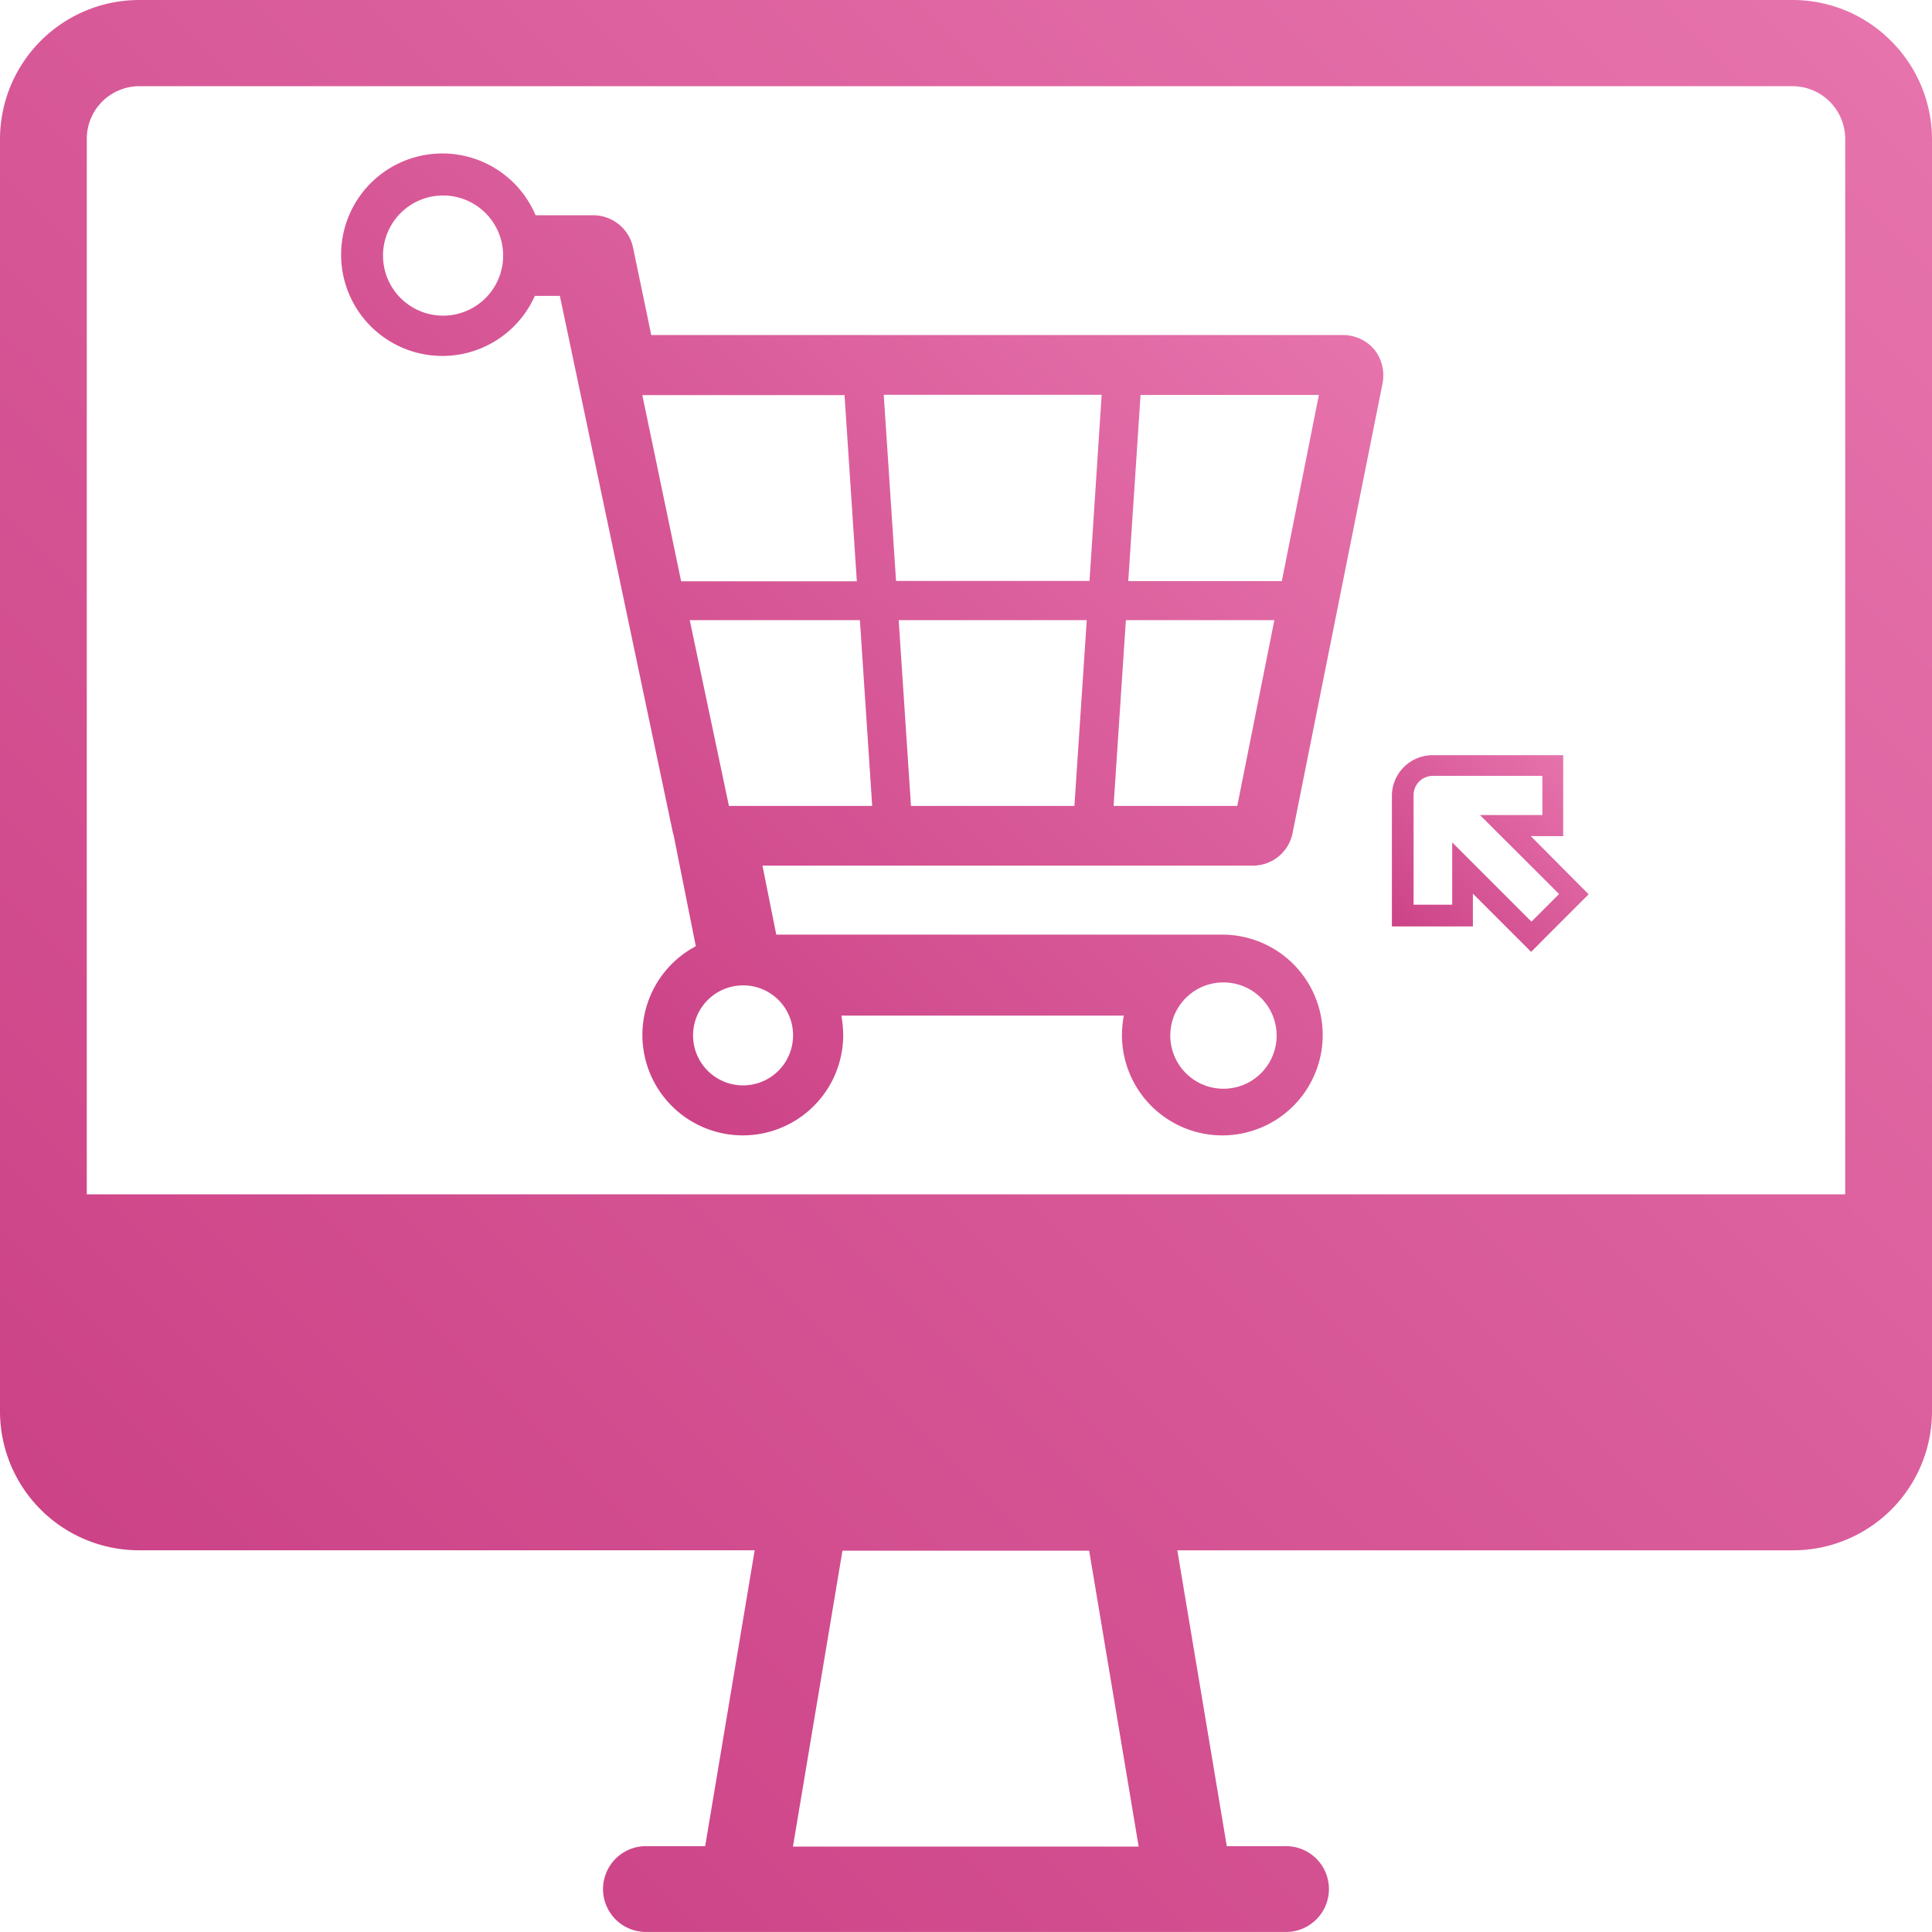 <svg id="Layer_1" data-name="Layer 1" xmlns="http://www.w3.org/2000/svg" xmlns:xlink="http://www.w3.org/1999/xlink" viewBox="0 0 512 512"><defs><style>.cls-1{fill:url(#linear-gradient);}.cls-2{fill:url(#linear-gradient-2);}.cls-3{fill:url(#linear-gradient-3);}</style><linearGradient id="linear-gradient" x1="36.09" y1="425.36" x2="475.87" y2="-14.42" gradientUnits="userSpaceOnUse"><stop offset="0" stop-color="#cc4387"/><stop offset="1" stop-color="#e673ac"/></linearGradient><linearGradient id="linear-gradient-2" x1="370.01" y1="246.66" x2="415.39" y2="201.27" xlink:href="#linear-gradient"/><linearGradient id="linear-gradient-3" x1="138.31" y1="253.39" x2="331.66" y2="60.03" xlink:href="#linear-gradient"/></defs><title>Custom-eCommerce</title><path class="cls-1" d="M501.07,10.78A36.7,36.7,0,0,0,475,0H37A36.91,36.91,0,0,0,0,36.68V374.16a36.83,36.83,0,0,0,36.87,36.68H200l-13.12,78.41h-15.7a11.37,11.37,0,1,0,0,22.74H340.81a11.37,11.37,0,1,0,0-22.74h-15.7L312,410.85H475.13A36.83,36.83,0,0,0,512,374.16V36.68A36.85,36.85,0,0,0,501.07,10.78ZM210.14,489.36l13.12-78.41h65.38l13.12,78.41ZM489,316.51H23V36.68A13.94,13.94,0,0,1,37,22.84H475a14,14,0,0,1,14,13.94Z"/><path class="cls-2" d="M414.26,221.59V200.13H379.65a10.8,10.8,0,0,0-10.78,10.78v34.61h21.46v-8.7l15.43,15.43L421,237l-15.33-15.43Zm-1.09,15.33-7.32,7.32-21-21v16.51H374.61v-29a5.11,5.11,0,0,1,5.14-5.14h29V216H392.21Z"/><path class="cls-3" d="M355.92,88.79H172.59l-4.84-23.24a10.78,10.78,0,0,0-10.48-8.5H141.94a26.83,26.83,0,1,0-.2,21.36h6.63l30,142.49c0,.1,0,.1.1.2l5.93,29.66a26.61,26.61,0,1,0,39.06,23.53,29.26,29.26,0,0,0-.49-5.14h74.85a30.15,30.15,0,0,0-.49,5.14,26.6,26.6,0,1,0,26.6-26.6H205.72l-3.66-18.29h130a10.7,10.7,0,0,0,10.48-8.6L366.4,101.55a11,11,0,0,0-2.18-8.9A10.86,10.86,0,0,0,355.92,88.79Zm-238.5-5.14a15.92,15.92,0,1,1,15.92-15.92A15.91,15.91,0,0,1,117.42,83.65Zm206.66,176.7a14.09,14.09,0,1,1-13.94,14.14A14.07,14.07,0,0,1,324.08,260.35ZM170.22,104.71h53.59l3.26,49.34H180.51Zm39.95,169.68a13.25,13.25,0,1,1-13.25-13.25h.3A13.19,13.19,0,0,1,210.17,274.39Zm-17-60.81-10.38-49.24h45.09l3.26,49.24Zm91.56,0H241.42l-3.26-49.24H288Zm4-59.62H237.46l-3.26-49.34h57.75Zm39.16,59.62H295.11l3.26-49.24h39.35ZM339.7,154H299l3.26-49.34h47.26Z"/></svg>